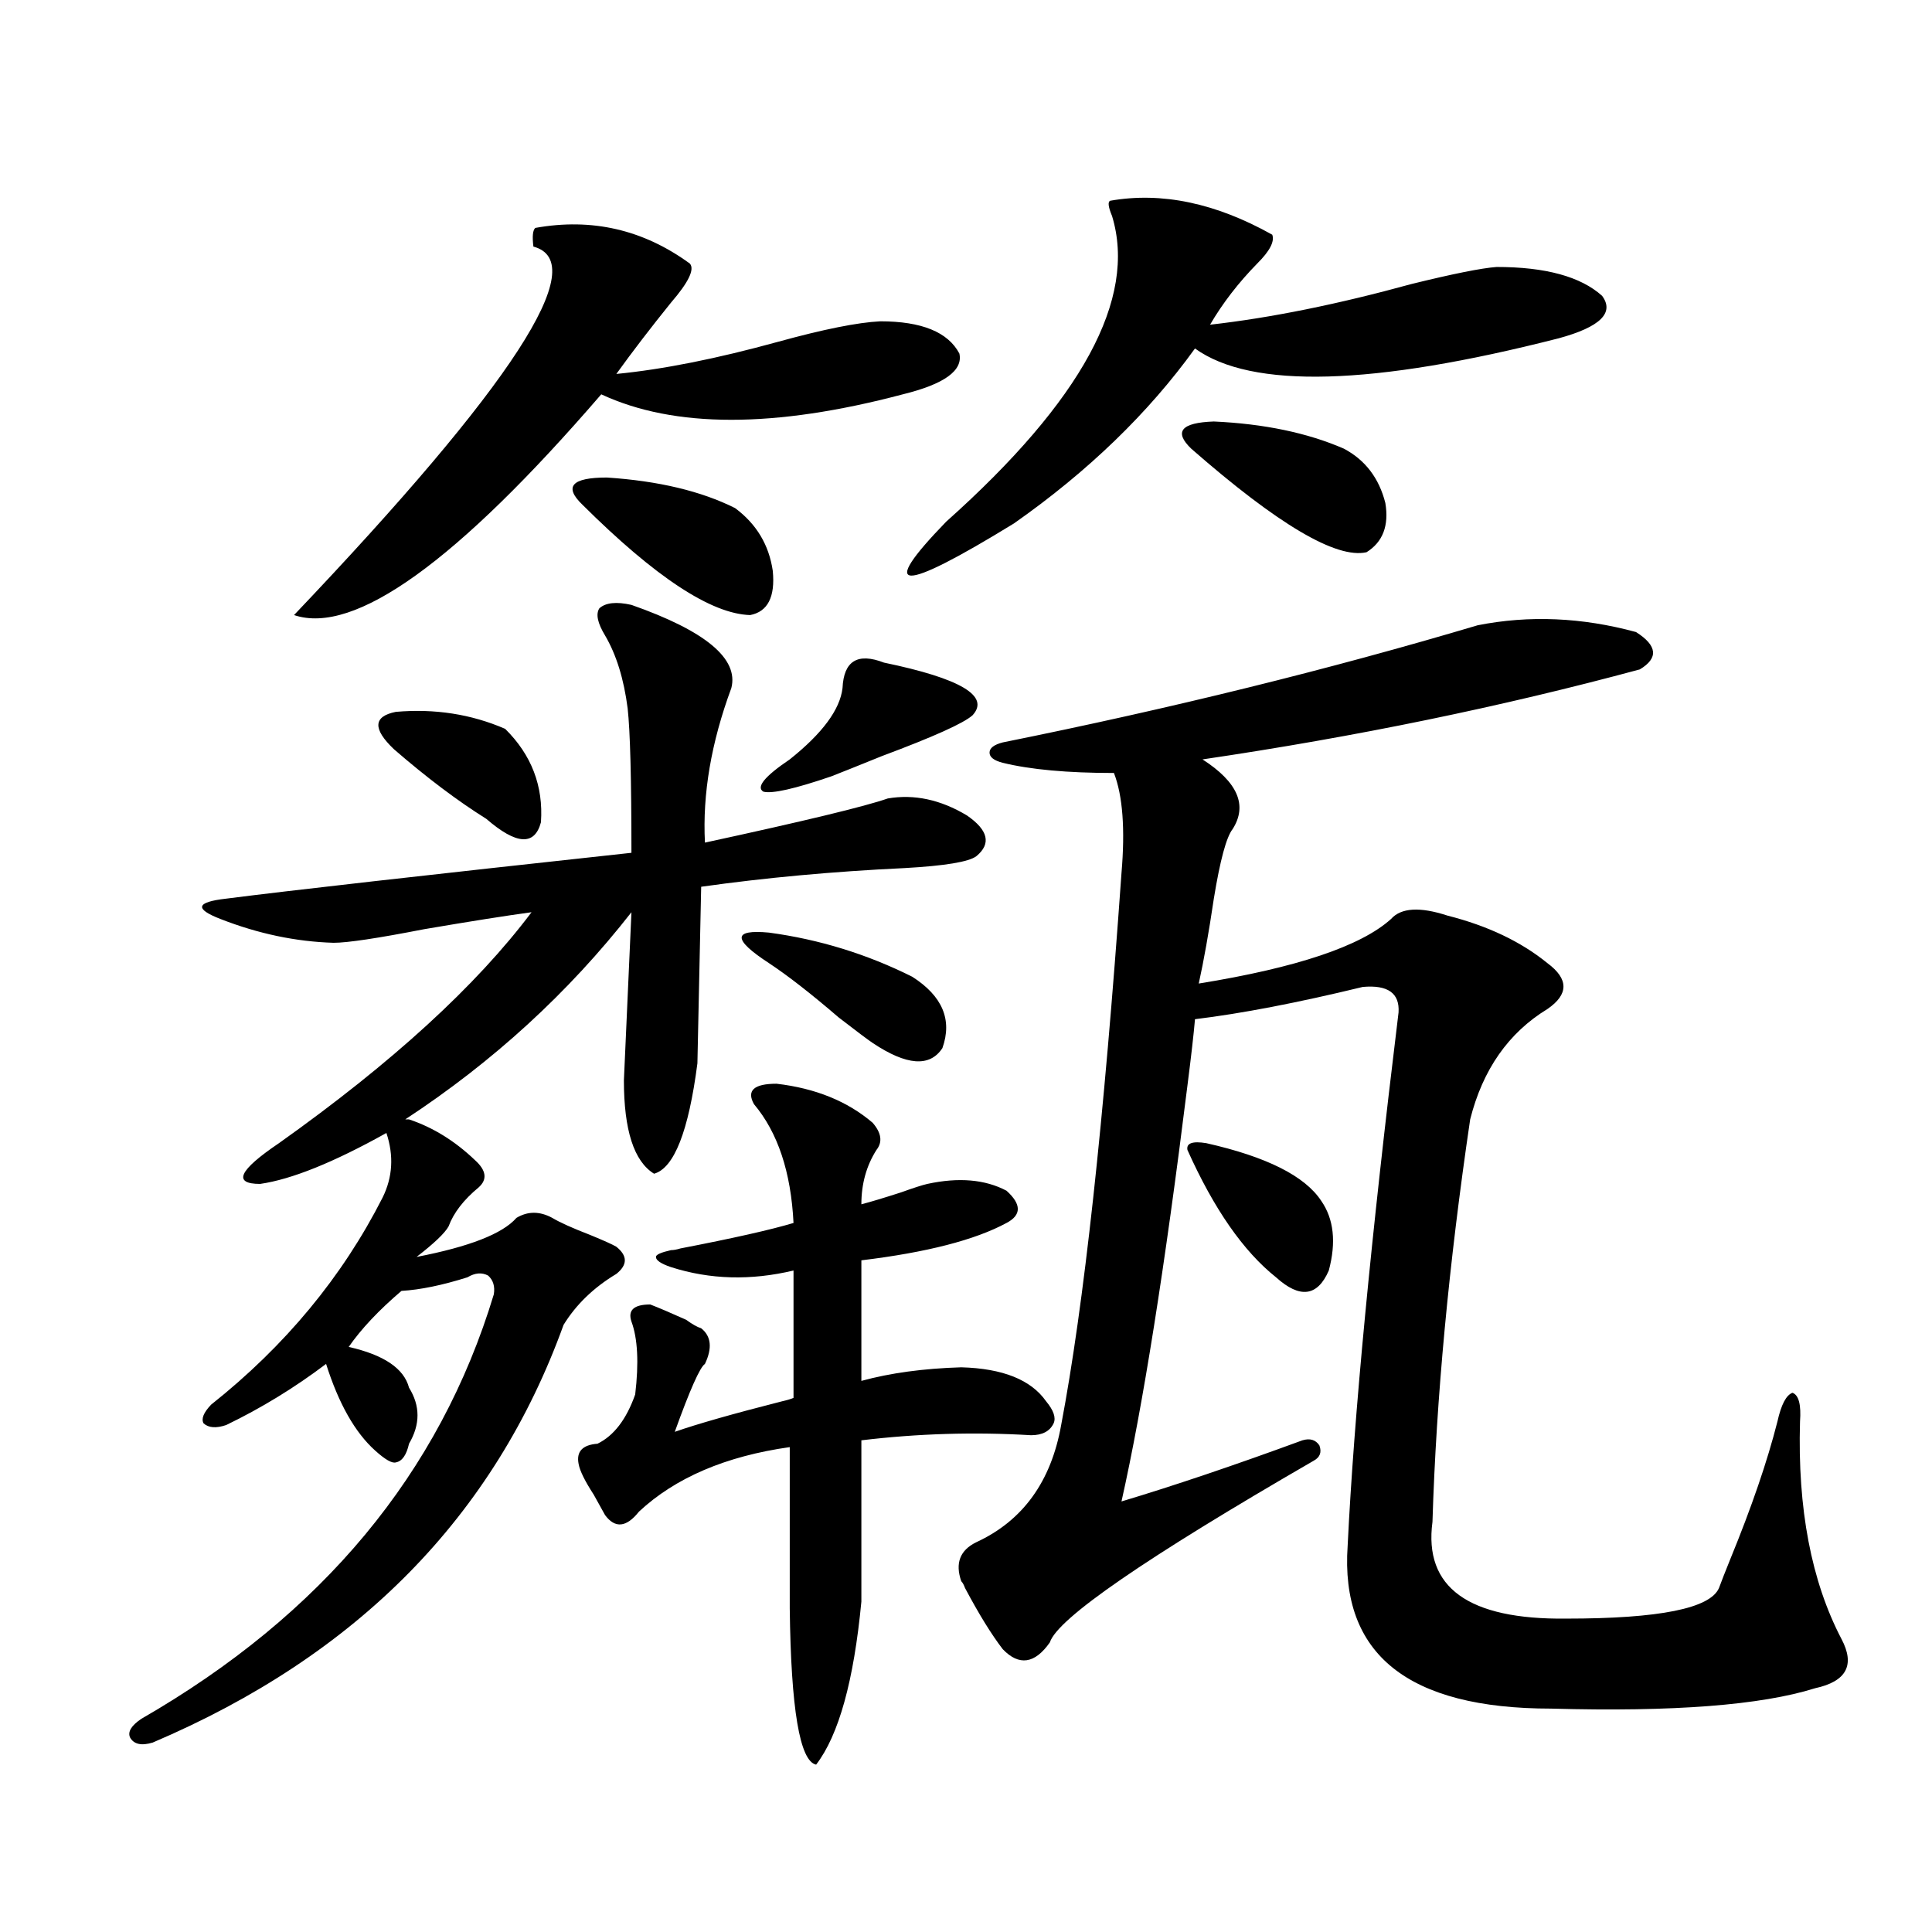 <?xml version="1.0" encoding="utf-8"?>
<!-- Generator: Adobe Illustrator 16.0.0, SVG Export Plug-In . SVG Version: 6.00 Build 0)  -->
<!DOCTYPE svg PUBLIC "-//W3C//DTD SVG 1.1//EN" "http://www.w3.org/Graphics/SVG/1.1/DTD/svg11.dtd">
<svg version="1.1" id="图层_1" xmlns="http://www.w3.org/2000/svg" xmlns:xlink="http://www.w3.org/1999/xlink" x="0px" y="0px"
	 width="1000px" height="1000px" viewBox="0 0 1000 1000" enable-background="new 0 0 1000 1000" xml:space="preserve">
<path d="M211.703,579.395c12.347,4.106,23.734,11.138,34.146,21.094c5.854,5.273,6.494,9.971,1.951,14.063
	c-7.805,6.455-13.018,13.184-15.609,20.215c-1.951,3.516-7.485,8.789-16.585,15.82c27.316-5.273,44.542-12.002,51.706-20.215
	c5.854-3.516,12.027-3.516,18.536,0c3.902,2.349,10.396,5.273,19.512,8.789c7.149,2.939,11.707,4.985,13.658,6.152
	c5.854,4.697,5.854,9.38,0,14.063c-11.707,7.031-20.823,15.82-27.316,26.367c-35.777,99.028-106.674,171.085-212.678,216.211
	c-5.854,1.758-9.756,0.879-11.707-2.637c-1.311-2.938,0.64-6.152,5.854-9.668c93.656-53.915,154.463-127.139,182.435-219.727
	c0.64-4.092-0.335-7.319-2.927-9.668c-3.262-1.758-6.829-1.455-10.731,0.879c-13.018,4.106-24.39,6.455-34.146,7.031
	c-11.707,9.971-20.823,19.639-27.316,29.004c18.201,4.106,28.612,11.138,31.219,21.094c5.854,9.38,5.854,19.048,0,29.004
	c-1.311,5.864-3.582,9.092-6.829,9.668c-1.951,0.591-5.533-1.455-10.731-6.152c-10.411-9.365-18.872-24.307-25.365-44.824
	c-16.265,12.305-33.505,22.852-51.706,31.641c-5.213,1.758-9.116,1.47-11.707-0.879c-1.311-2.334,0-5.562,3.902-9.668
	c38.368-30.459,67.956-66.206,88.778-107.227c5.198-10.547,5.854-21.67,1.951-33.398c-27.316,15.244-49.115,24.033-65.364,26.367
	c-14.314,0-11.067-7.031,9.756-21.094c58.535-41.597,102.101-81.436,130.729-119.531c-13.018,1.758-31.554,4.697-55.608,8.789
	c-24.07,4.697-39.679,7.031-46.828,7.031c-19.512-0.576-39.023-4.683-58.535-12.305c-13.658-5.273-12.683-8.789,2.927-10.547
	c31.859-4.092,101.781-12.002,209.751-23.73c0-38.081-0.656-62.979-1.951-74.707c-1.951-15.229-5.854-27.822-11.707-37.793
	c-3.902-6.44-4.878-11.123-2.927-14.063c3.247-2.925,8.78-3.516,16.585-1.758c38.368,13.486,55.608,27.837,51.706,43.066
	c-10.411,28.125-14.969,54.795-13.658,79.98c51.371-11.123,82.925-18.745,94.632-22.852c13.658-2.334,27.316,0.591,40.975,8.789
	c11.052,7.622,12.683,14.653,4.878,21.094c-3.902,2.939-16.265,4.985-37.072,6.152c-37.072,1.758-72.193,4.985-105.363,9.668
	l-1.951,91.406c-4.558,35.156-12.042,54.204-22.438,57.129c-10.411-6.44-15.609-22.549-15.609-48.34l3.902-87.012
	c-32.53,41.611-71.553,77.344-117.07,107.227H211.703z M277.067,117.969c29.268-5.273,55.928,0.879,79.998,18.457
	c2.591,2.939-0.656,9.668-9.756,20.215c-10.411,12.896-19.847,25.2-28.292,36.914c24.054-2.334,52.026-7.91,83.9-16.699
	c23.414-6.44,40.975-9.956,52.682-10.547c21.463,0,35.121,5.576,40.975,16.699c1.951,8.789-7.805,15.82-29.268,21.094
	c-66.34,17.578-118.381,17.578-156.094,0c-74.8,86.724-127.802,124.805-159.021,114.258
	c113.168-118.94,154.463-182.51,123.899-190.723C275.436,122.363,275.756,119.15,277.067,117.969z M203.898,387.793
	c-11.067-10.547-10.731-16.987,0.976-19.336c20.152-1.758,39.023,1.182,56.584,8.789c13.658,13.486,19.832,29.595,18.536,48.34
	c-3.262,12.305-12.683,11.729-28.292-1.758C236.732,414.463,220.803,402.446,203.898,387.793z M301.457,261.23
	c-9.756-9.365-5.533-14.063,12.683-14.063c26.661,1.758,48.779,7.031,66.34,15.82c11.052,8.213,17.561,19.048,19.512,32.52
	c1.296,13.486-2.607,21.094-11.707,22.852C368.116,317.783,339.169,298.735,301.457,261.23z M401.942,560.938
	c20.152,2.349,36.737,9.092,49.755,20.215c4.542,5.273,5.198,9.971,1.951,14.063c-5.213,8.213-7.805,17.578-7.805,28.125
	c4.542-1.167,11.372-3.213,20.487-6.152c6.494-2.334,11.052-3.804,13.658-4.395c16.25-3.516,29.908-2.334,40.975,3.516
	c7.805,7.031,7.805,12.607,0,16.699c-16.265,8.789-41.31,15.244-75.12,19.336v62.402c14.954-4.092,32.194-6.44,51.706-7.031
	c21.463,0.591,36.097,6.455,43.901,17.578c3.902,4.697,5.198,8.501,3.902,11.426c-1.951,4.106-5.854,6.152-11.707,6.152
	c-29.268-1.758-58.535-0.879-87.803,2.637v83.496c-3.902,41.007-11.707,69.132-23.414,84.375
	c-8.46-1.758-13.018-28.715-13.658-80.859v-83.496c-33.17,4.697-59.191,15.82-78.047,33.398c-6.509,8.213-12.363,8.789-17.561,1.758
	c-1.311-2.334-3.262-5.85-5.854-10.547c-4.558-7.031-7.165-12.305-7.805-15.82c-1.311-6.44,1.951-9.956,9.756-10.547
	c8.445-4.092,14.954-12.593,19.512-25.488c1.951-16.396,1.296-29.004-1.951-37.793c-1.951-5.85,1.296-8.789,9.756-8.789
	c4.542,1.758,10.731,4.395,18.536,7.91c3.247,2.349,5.854,3.818,7.805,4.395c5.198,4.106,5.854,10.259,1.951,18.457
	c-2.607,1.758-7.805,13.486-15.609,35.156c11.707-4.092,30.243-9.365,55.608-15.82c2.591-0.576,4.542-1.167,5.854-1.758v-65.918
	c-22.118,5.273-43.261,4.697-63.413-1.758c-5.213-1.758-7.805-3.516-7.805-5.273c0-1.167,2.591-2.334,7.805-3.516
	c1.296,0,2.927-0.288,4.878-0.879c27.316-5.273,46.828-9.668,58.535-13.184c-1.311-26.367-8.14-46.87-20.487-61.523
	C386.333,564.453,390.235,560.938,401.942,560.938z M398.04,498.535c-18.872-12.305-18.872-17.578,0-15.82
	c26.005,3.516,50.73,11.138,74.145,22.852c15.609,9.971,20.807,22.275,15.609,36.914c-6.509,9.971-18.536,9.092-36.097-2.637
	c-2.607-1.758-8.46-6.152-17.561-13.184C419.823,514.355,407.795,504.99,398.04,498.535z M457.55,342.969
	c39.664,8.213,54.953,17.29,45.853,27.246c-4.558,4.106-20.167,11.138-46.828,21.094c-13.018,5.273-21.798,8.789-26.341,10.547
	c-18.872,6.455-30.579,9.092-35.121,7.91c-3.902-2.334,0.64-7.91,13.658-16.699c16.905-13.472,26.005-25.776,27.316-36.914
	C436.728,342.09,443.892,337.695,457.55,342.969z M574.621,103.906c26.661-4.683,54.633,1.182,83.9,17.578
	c1.296,3.516-1.311,8.501-7.805,14.941c-9.756,9.971-17.896,20.518-24.39,31.641c31.219-3.516,66.005-10.547,104.388-21.094
	c21.463-5.273,36.097-8.198,43.901-8.789c25.365,0,43.566,4.985,54.633,14.941c6.494,8.789-0.976,16.123-22.438,21.973
	c-96.263,24.609-159.021,26.367-188.288,5.273c-24.07,33.398-55.288,63.584-93.656,90.527
	c-59.191,36.338-70.898,36.035-35.121-0.879c70.242-62.69,98.854-115.425,85.852-158.203
	C573.645,107.134,573.31,104.497,574.621,103.906z M764.86,323.633c26.661-5.273,53.977-4.092,81.949,3.516
	c11.052,7.031,11.707,13.486,1.951,19.336c-71.553,19.336-146.993,34.868-226.336,46.582c18.201,11.729,23.414,23.73,15.609,36.035
	c-3.262,4.106-6.509,16.123-9.756,36.035c-2.607,17.578-5.213,32.231-7.805,43.945c50.73-8.198,83.9-19.336,99.51-33.398
	c5.198-5.85,14.954-6.44,29.268-1.758c20.807,5.273,38.048,13.486,51.706,24.609c11.052,8.213,11.052,16.123,0,23.73
	c-20.167,12.305-33.505,31.353-39.999,57.129c-11.067,75.01-17.561,144.443-19.512,208.301
	c-4.558,33.989,18.536,50.675,69.267,50.098c48.124,0,74.465-5.273,79.022-15.82c1.296-3.516,3.247-8.486,5.854-14.941
	c11.051-26.943,19.176-50.674,24.39-71.191c1.951-8.789,4.542-13.76,7.805-14.941c3.247,1.182,4.542,6.152,3.902,14.941
	c-1.311,45.127,5.854,82.617,21.463,112.5c7.149,13.473,2.591,21.973-13.658,25.488c-27.972,8.789-73.504,12.305-136.582,10.547
	c-74.145,0-109.266-28.125-105.363-84.375c3.247-66.797,12.027-158.779,26.341-275.977c0.64-9.956-5.533-14.351-18.536-13.184
	c-33.825,8.213-62.773,13.774-86.827,16.699c-0.656,7.622-1.951,19.048-3.902,34.277c-11.707,94.346-23.094,166.113-34.146,215.332
	c27.316-8.198,58.535-18.745,93.656-31.641c3.902-1.167,6.829-0.288,8.78,2.637c1.296,3.516,0.32,6.152-2.927,7.91
	c-87.162,50.4-132.68,81.738-136.582,94.043c-7.805,11.124-15.945,12.305-24.39,3.516c-5.854-7.621-12.363-18.168-19.512-31.641
	c-0.656-1.758-1.311-2.925-1.951-3.516c-3.262-9.365-0.656-16.108,7.805-20.215c24.054-11.123,38.688-31.338,43.901-60.645
	c11.707-61.523,22.103-156.733,31.219-285.645c1.951-22.852,0.64-40.127-3.902-51.855c-24.07,0-43.261-1.758-57.56-5.273
	c-4.558-1.167-6.829-2.925-6.829-5.273c0-2.334,2.271-4.092,6.829-5.273C606.159,366.699,688.109,346.484,764.86,323.633z
	 M616.571,232.227c-9.115-8.789-5.213-13.472,11.707-14.063c26.006,1.182,48.444,5.864,67.315,14.063
	c11.052,5.864,18.201,15.244,21.463,28.125c1.951,11.729-1.311,20.215-9.756,25.488
	C691.691,289.355,661.448,271.489,616.571,232.227z M624.375,591.699c31.219,7.031,51.051,17.002,59.511,29.883
	c6.494,9.38,7.805,21.396,3.902,36.035c-5.854,13.486-14.969,14.653-27.316,3.516c-16.92-13.472-32.194-35.444-45.853-65.918
	C613.964,591.699,617.211,590.532,624.375,591.699z"/>
</svg>
